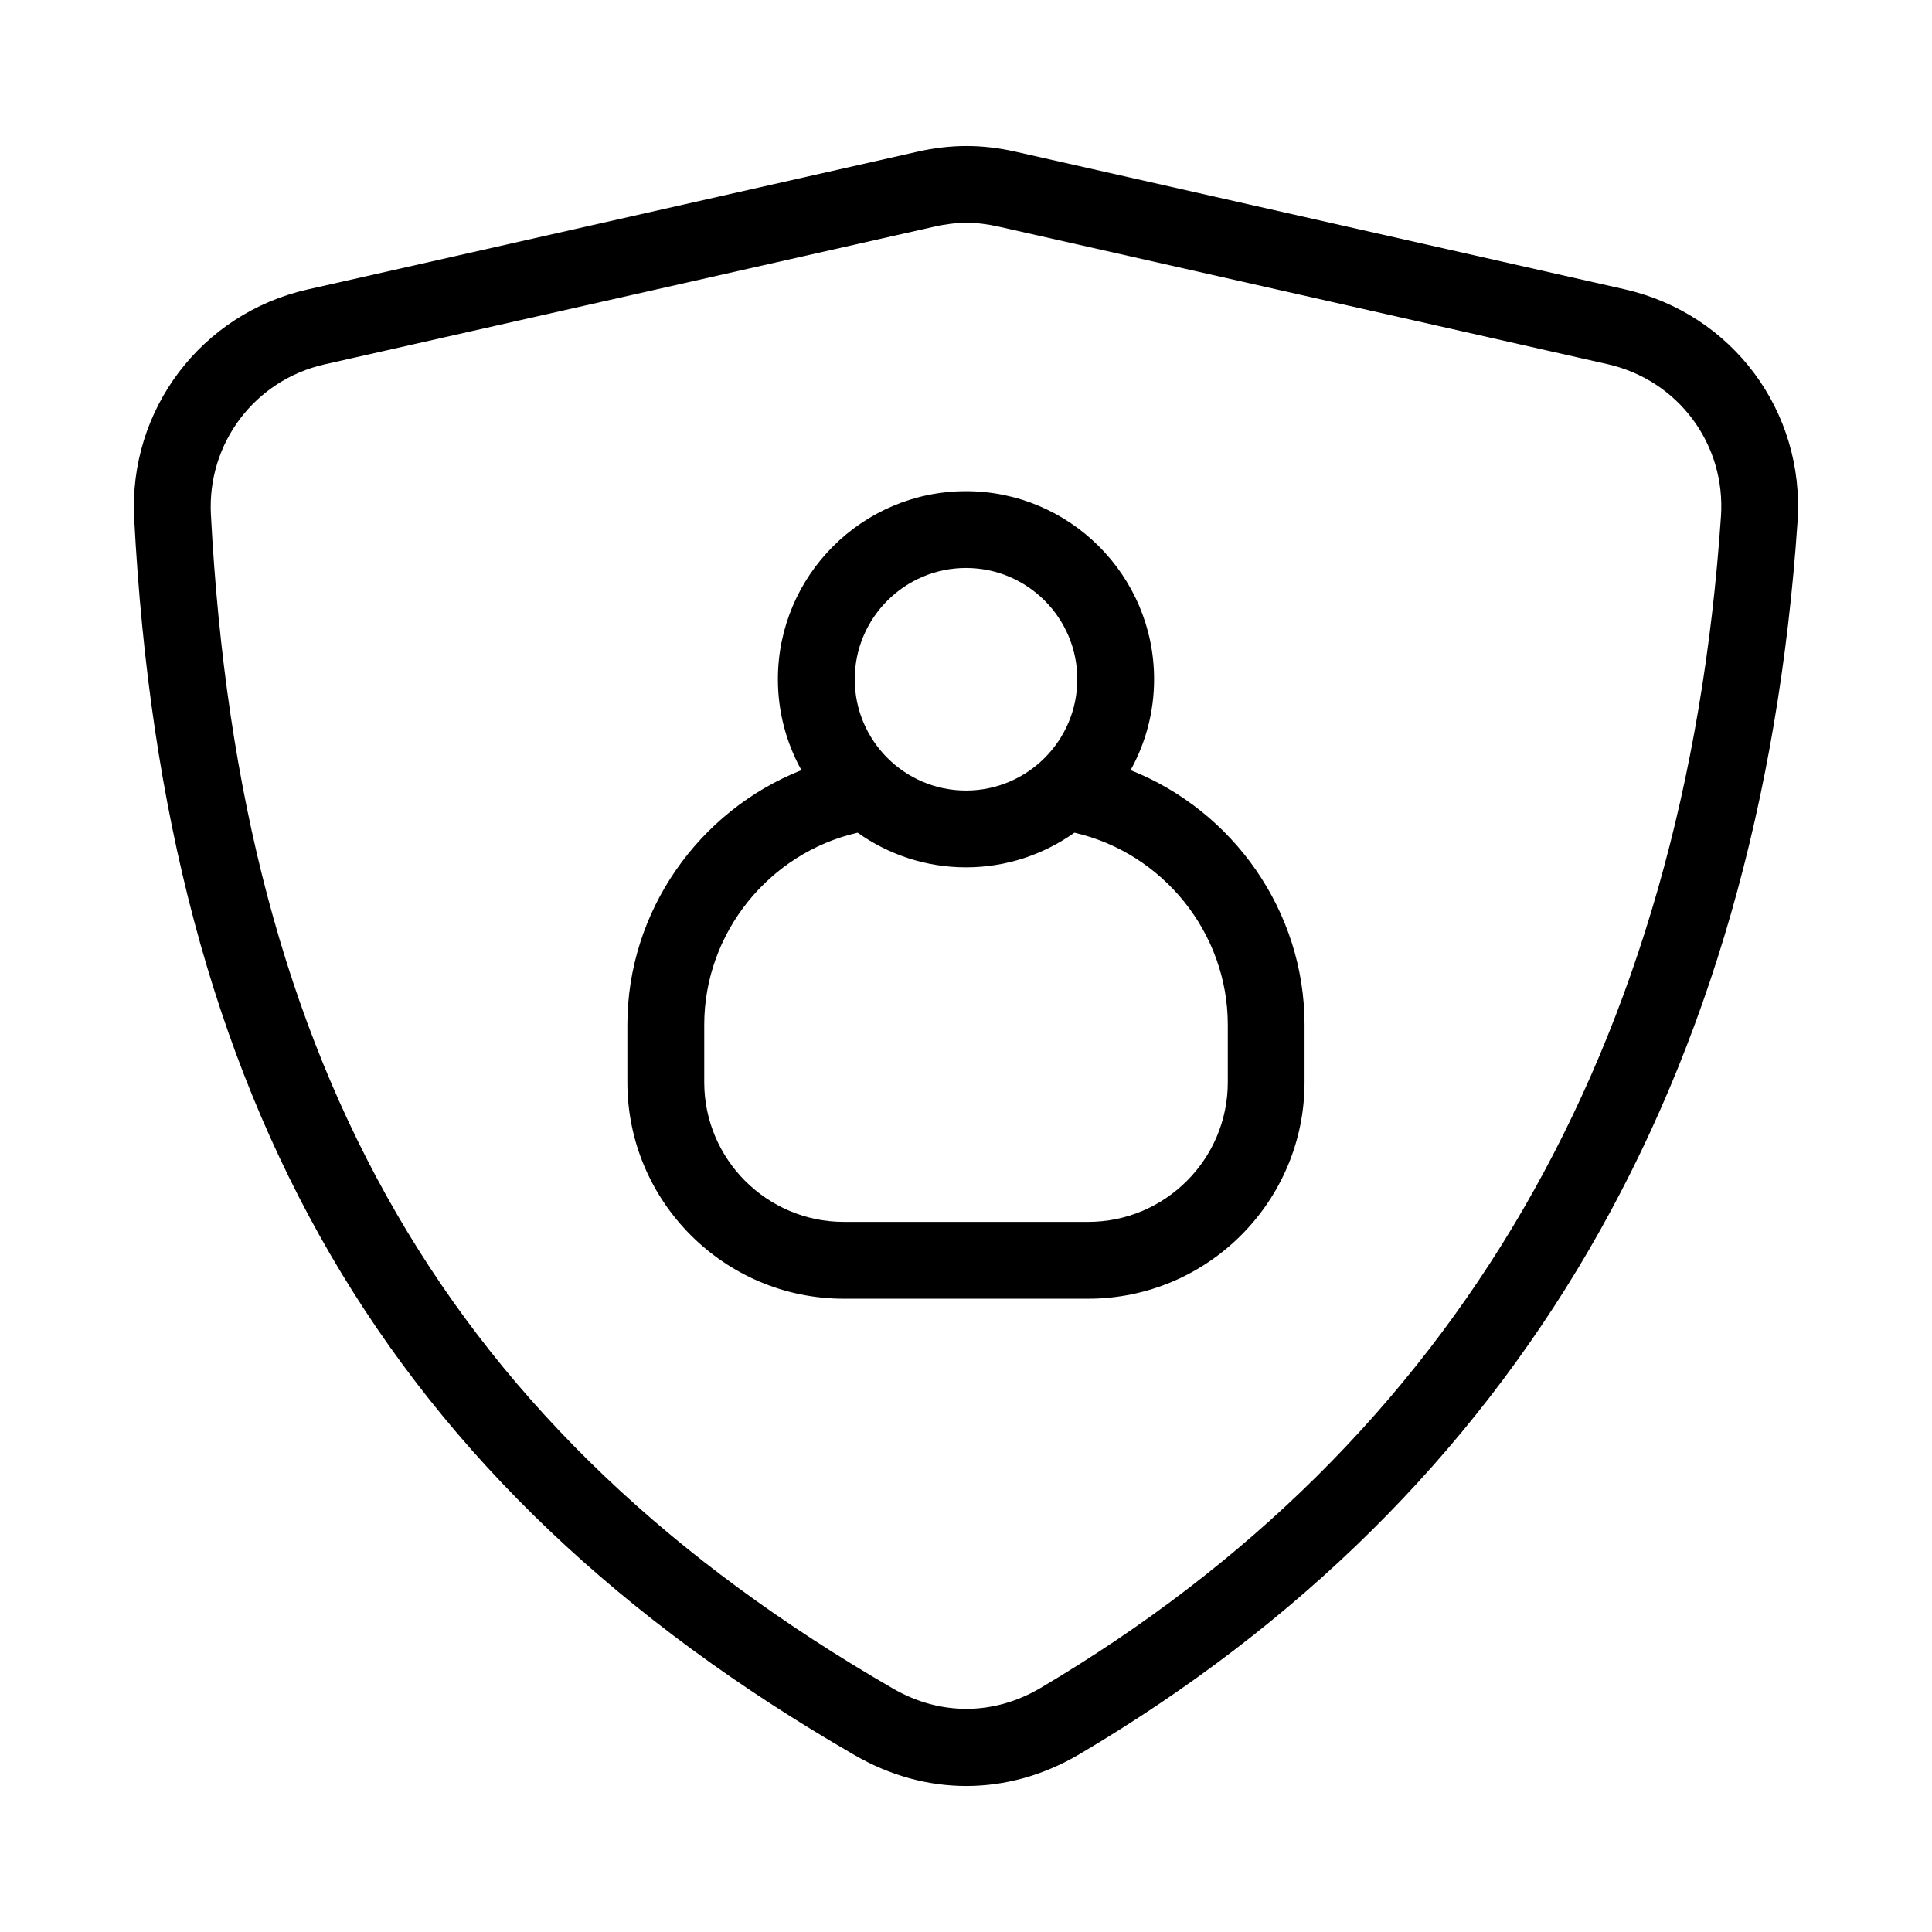 <?xml version="1.0" encoding="UTF-8"?>
<!-- Uploaded to: ICON Repo, www.iconrepo.com, Generator: ICON Repo Mixer Tools -->
<svg fill="#000000" width="800px" height="800px" version="1.1" viewBox="144 144 512 512" xmlns="http://www.w3.org/2000/svg">
 <path d="m574.49 220.65-161.34-36.445c-8.875-2.004-17.141-2.012-26.012 0l-161.64 36.512c-28.137 6.356-47.457 31.875-45.938 60.672 8.152 155.12 67.059 256.21 190.98 327.77 9.402 5.43 19.473 8.145 29.535 8.145 10.25 0 20.504-2.816 30.023-8.445 116.23-68.719 180.24-178.62 190.27-326.64 1.977-29.223-17.32-55.109-45.883-61.566zm25.582 60.188c-9.555 140.93-70.223 245.39-180.32 310.49-12.359 7.309-26.582 7.383-39.02 0.199-117.32-67.734-173.09-163.71-180.84-311.2-0.992-18.871 11.664-35.59 30.094-39.754l161.64-36.512c5.981-1.352 11.074-1.352 17.043 0l161.34 36.445c18.715 4.231 31.359 21.188 30.066 40.332zm-156.46 67.262c3.965-7.144 6.234-15.352 6.234-24.086 0-27.484-22.363-49.848-49.848-49.848s-49.848 22.359-49.848 49.848c0 8.734 2.273 16.938 6.234 24.086-27.141 10.75-46.125 37.348-46.125 67.48v15.227c0 31.633 25.734 57.367 57.363 57.367h64.734c31.633 0 57.363-25.734 57.363-57.367v-15.227c0.008-30.141-18.973-56.734-46.109-67.48zm-43.609-53.582c16.262 0 29.488 13.227 29.488 29.488 0 16.262-13.23 29.496-29.488 29.496-16.262 0-29.488-13.227-29.488-29.488s13.227-29.496 29.488-29.496zm69.375 136.28c0 20.41-16.605 37.016-37.008 37.016h-64.734c-20.41 0-37.008-16.605-37.008-37.016v-15.227c0-24.352 17.219-45.531 40.648-50.898 8.129 5.758 18.027 9.184 28.727 9.184s20.594-3.418 28.727-9.184c23.438 5.367 40.648 26.547 40.648 50.898z"/>
</svg>